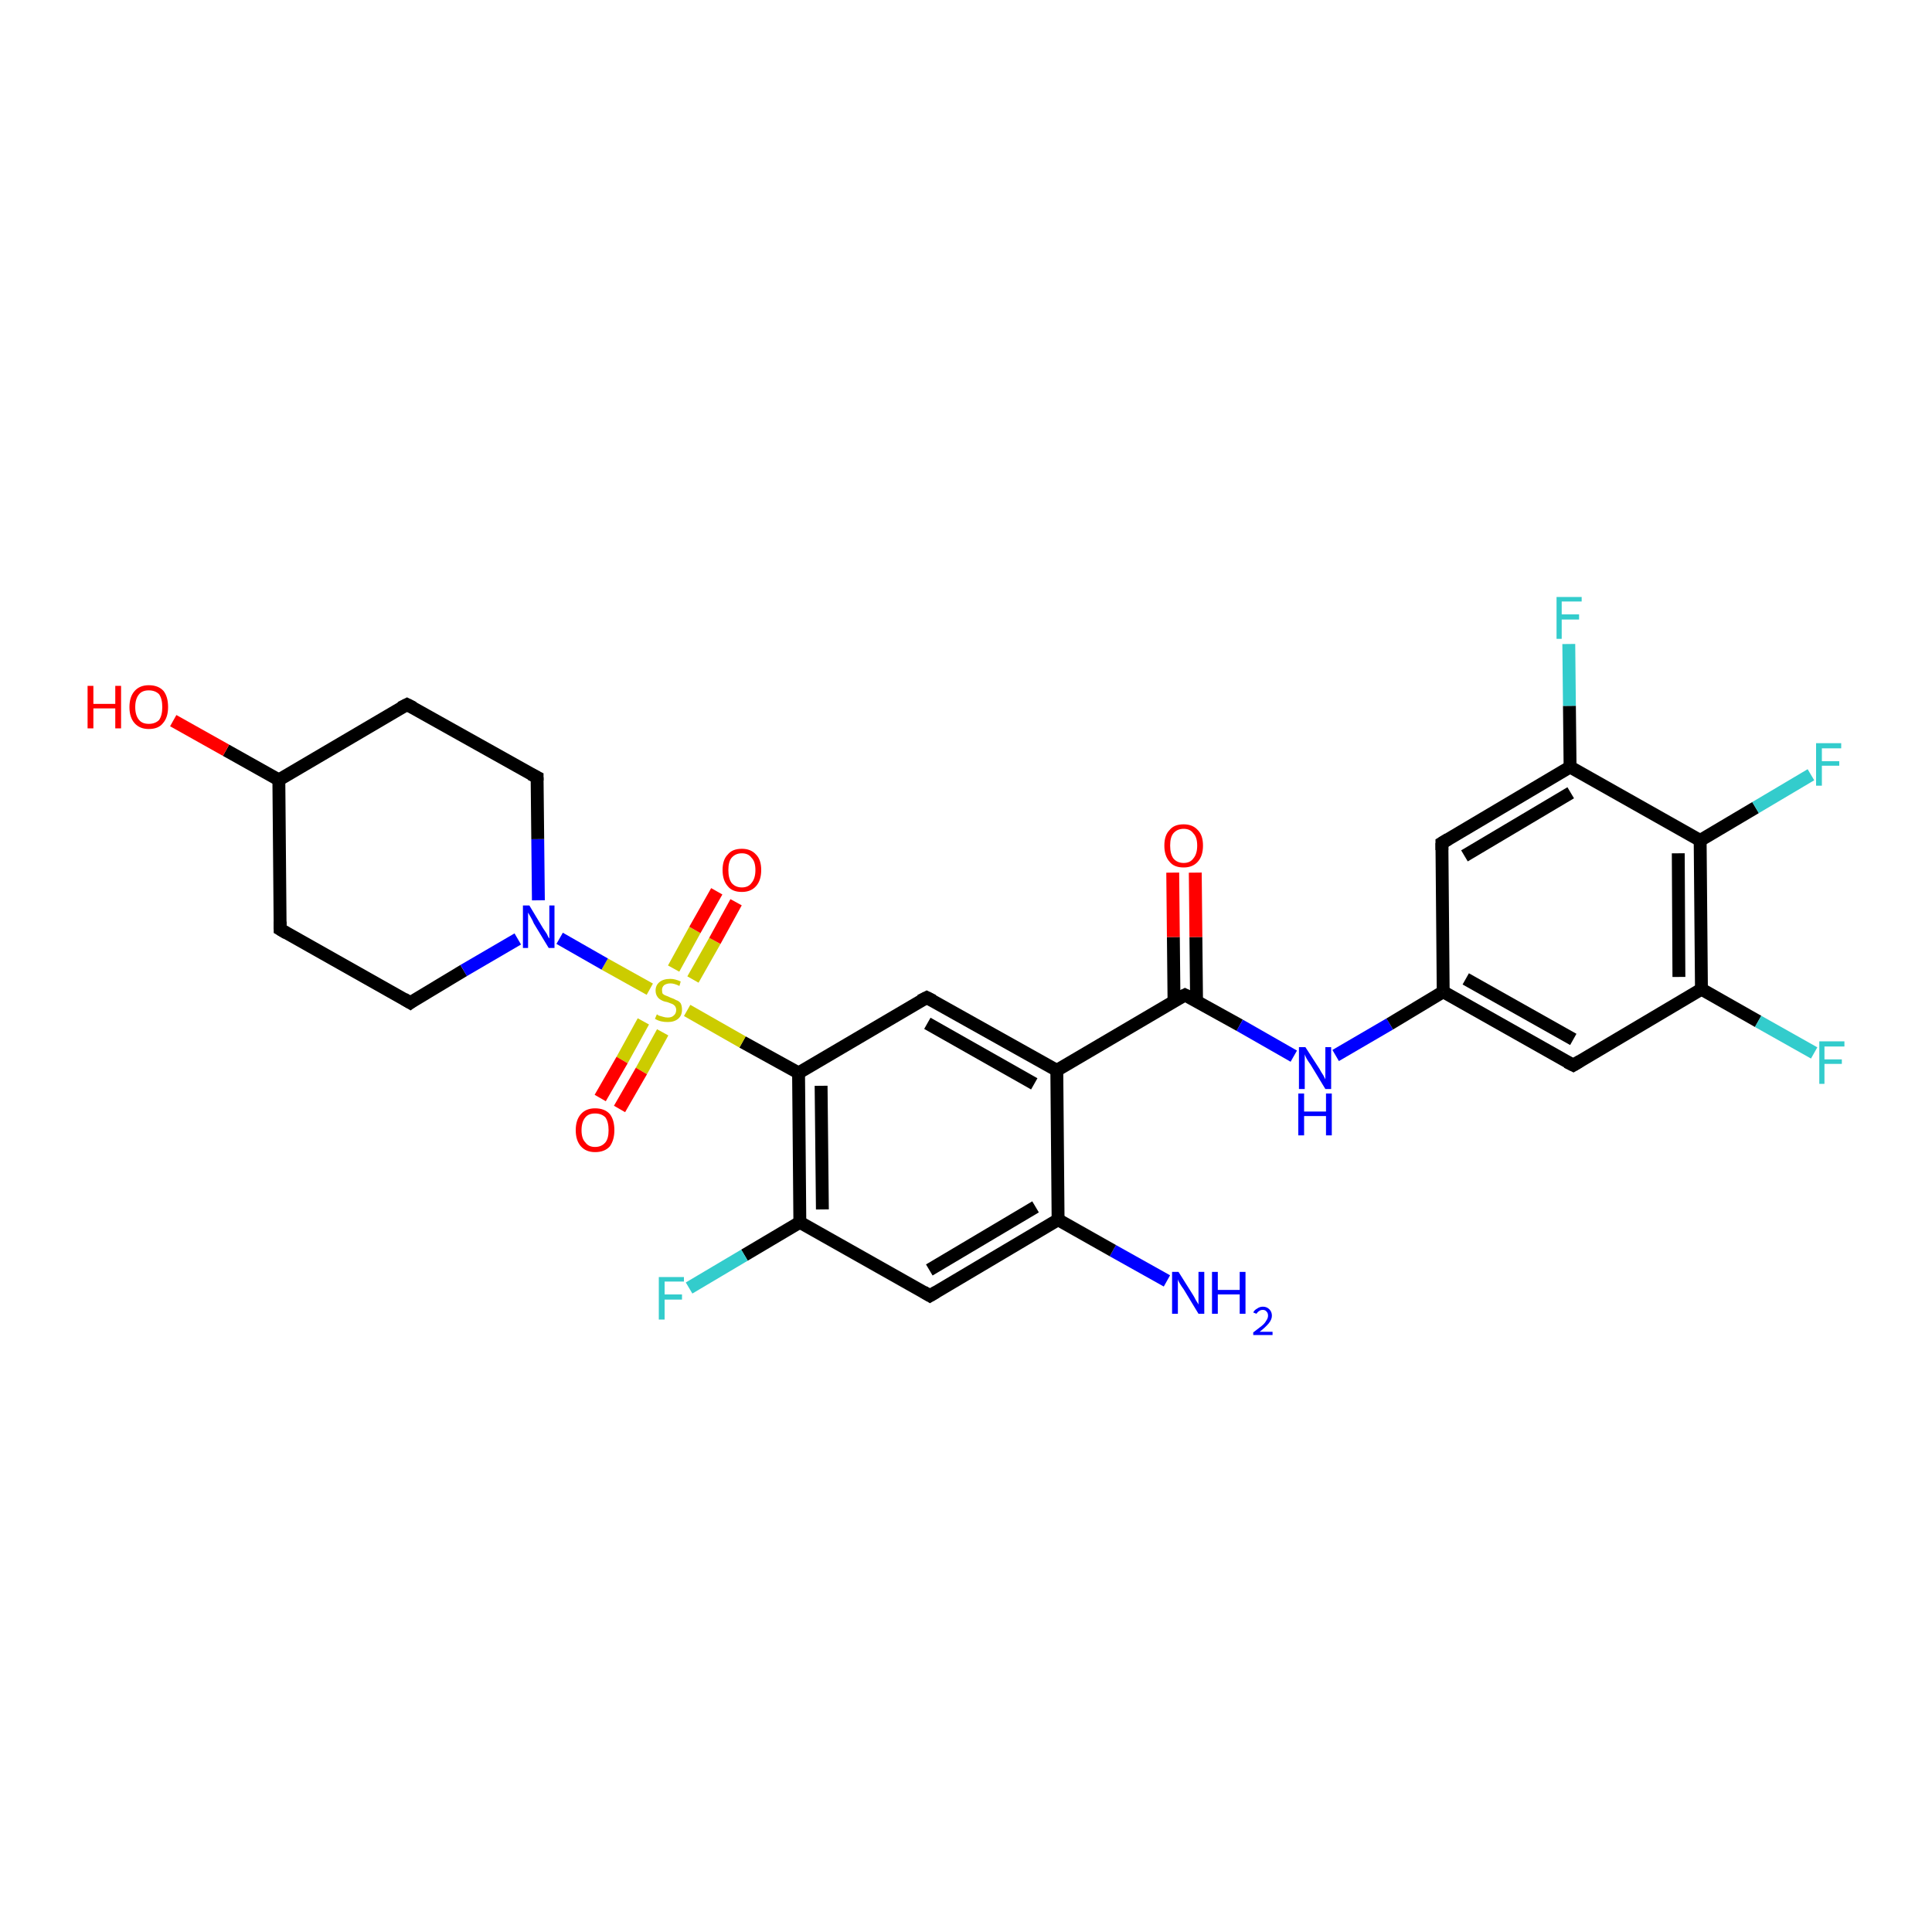 <?xml version='1.0' encoding='iso-8859-1'?>
<svg version='1.1' baseProfile='full'
              xmlns='http://www.w3.org/2000/svg'
                      xmlns:rdkit='http://www.rdkit.org/xml'
                      xmlns:xlink='http://www.w3.org/1999/xlink'
                  xml:space='preserve'
width='300px' height='300px' viewBox='0 0 300 300'>
<!-- END OF HEADER -->
<rect style='opacity:1.0;fill:#FFFFFF;stroke:none' width='300.0' height='300.0' x='0.0' y='0.0'> </rect>
<path class='bond-0 atom-0 atom-1' d='M 181.2,198.9 L 172.8,194.2' style='fill:none;fill-rule:evenodd;stroke:#0000FF;stroke-width:2.0px;stroke-linecap:butt;stroke-linejoin:miter;stroke-opacity:1' />
<path class='bond-0 atom-0 atom-1' d='M 172.8,194.2 L 164.3,189.4' style='fill:none;fill-rule:evenodd;stroke:#000000;stroke-width:2.0px;stroke-linecap:butt;stroke-linejoin:miter;stroke-opacity:1' />
<path class='bond-1 atom-1 atom-2' d='M 164.3,189.4 L 144.4,201.2' style='fill:none;fill-rule:evenodd;stroke:#000000;stroke-width:2.0px;stroke-linecap:butt;stroke-linejoin:miter;stroke-opacity:1' />
<path class='bond-1 atom-1 atom-2' d='M 160.8,187.4 L 144.3,197.2' style='fill:none;fill-rule:evenodd;stroke:#000000;stroke-width:2.0px;stroke-linecap:butt;stroke-linejoin:miter;stroke-opacity:1' />
<path class='bond-2 atom-2 atom-3' d='M 144.4,201.2 L 124.2,189.8' style='fill:none;fill-rule:evenodd;stroke:#000000;stroke-width:2.0px;stroke-linecap:butt;stroke-linejoin:miter;stroke-opacity:1' />
<path class='bond-3 atom-3 atom-4' d='M 124.2,189.8 L 115.6,194.9' style='fill:none;fill-rule:evenodd;stroke:#000000;stroke-width:2.0px;stroke-linecap:butt;stroke-linejoin:miter;stroke-opacity:1' />
<path class='bond-3 atom-3 atom-4' d='M 115.6,194.9 L 107.0,200.0' style='fill:none;fill-rule:evenodd;stroke:#33CCCC;stroke-width:2.0px;stroke-linecap:butt;stroke-linejoin:miter;stroke-opacity:1' />
<path class='bond-4 atom-3 atom-5' d='M 124.2,189.8 L 124.0,166.6' style='fill:none;fill-rule:evenodd;stroke:#000000;stroke-width:2.0px;stroke-linecap:butt;stroke-linejoin:miter;stroke-opacity:1' />
<path class='bond-4 atom-3 atom-5' d='M 127.7,187.8 L 127.5,168.6' style='fill:none;fill-rule:evenodd;stroke:#000000;stroke-width:2.0px;stroke-linecap:butt;stroke-linejoin:miter;stroke-opacity:1' />
<path class='bond-5 atom-5 atom-6' d='M 124.0,166.6 L 143.9,154.9' style='fill:none;fill-rule:evenodd;stroke:#000000;stroke-width:2.0px;stroke-linecap:butt;stroke-linejoin:miter;stroke-opacity:1' />
<path class='bond-6 atom-6 atom-7' d='M 143.9,154.9 L 164.1,166.2' style='fill:none;fill-rule:evenodd;stroke:#000000;stroke-width:2.0px;stroke-linecap:butt;stroke-linejoin:miter;stroke-opacity:1' />
<path class='bond-6 atom-6 atom-7' d='M 144.0,158.9 L 160.6,168.3' style='fill:none;fill-rule:evenodd;stroke:#000000;stroke-width:2.0px;stroke-linecap:butt;stroke-linejoin:miter;stroke-opacity:1' />
<path class='bond-7 atom-7 atom-8' d='M 164.1,166.2 L 184.0,154.5' style='fill:none;fill-rule:evenodd;stroke:#000000;stroke-width:2.0px;stroke-linecap:butt;stroke-linejoin:miter;stroke-opacity:1' />
<path class='bond-8 atom-8 atom-9' d='M 185.8,155.4 L 185.7,145.5' style='fill:none;fill-rule:evenodd;stroke:#000000;stroke-width:2.0px;stroke-linecap:butt;stroke-linejoin:miter;stroke-opacity:1' />
<path class='bond-8 atom-8 atom-9' d='M 185.7,145.5 L 185.6,135.5' style='fill:none;fill-rule:evenodd;stroke:#FF0000;stroke-width:2.0px;stroke-linecap:butt;stroke-linejoin:miter;stroke-opacity:1' />
<path class='bond-8 atom-8 atom-9' d='M 182.3,155.5 L 182.2,145.5' style='fill:none;fill-rule:evenodd;stroke:#000000;stroke-width:2.0px;stroke-linecap:butt;stroke-linejoin:miter;stroke-opacity:1' />
<path class='bond-8 atom-8 atom-9' d='M 182.2,145.5 L 182.1,135.5' style='fill:none;fill-rule:evenodd;stroke:#FF0000;stroke-width:2.0px;stroke-linecap:butt;stroke-linejoin:miter;stroke-opacity:1' />
<path class='bond-9 atom-8 atom-10' d='M 184.0,154.5 L 192.5,159.2' style='fill:none;fill-rule:evenodd;stroke:#000000;stroke-width:2.0px;stroke-linecap:butt;stroke-linejoin:miter;stroke-opacity:1' />
<path class='bond-9 atom-8 atom-10' d='M 192.5,159.2 L 200.9,164.0' style='fill:none;fill-rule:evenodd;stroke:#0000FF;stroke-width:2.0px;stroke-linecap:butt;stroke-linejoin:miter;stroke-opacity:1' />
<path class='bond-10 atom-10 atom-11' d='M 207.4,163.9 L 215.8,159.0' style='fill:none;fill-rule:evenodd;stroke:#0000FF;stroke-width:2.0px;stroke-linecap:butt;stroke-linejoin:miter;stroke-opacity:1' />
<path class='bond-10 atom-10 atom-11' d='M 215.8,159.0 L 224.1,154.0' style='fill:none;fill-rule:evenodd;stroke:#000000;stroke-width:2.0px;stroke-linecap:butt;stroke-linejoin:miter;stroke-opacity:1' />
<path class='bond-11 atom-11 atom-12' d='M 224.1,154.0 L 244.3,165.4' style='fill:none;fill-rule:evenodd;stroke:#000000;stroke-width:2.0px;stroke-linecap:butt;stroke-linejoin:miter;stroke-opacity:1' />
<path class='bond-11 atom-11 atom-12' d='M 227.6,152.0 L 244.3,161.4' style='fill:none;fill-rule:evenodd;stroke:#000000;stroke-width:2.0px;stroke-linecap:butt;stroke-linejoin:miter;stroke-opacity:1' />
<path class='bond-12 atom-12 atom-13' d='M 244.3,165.4 L 264.2,153.6' style='fill:none;fill-rule:evenodd;stroke:#000000;stroke-width:2.0px;stroke-linecap:butt;stroke-linejoin:miter;stroke-opacity:1' />
<path class='bond-13 atom-13 atom-14' d='M 264.2,153.6 L 273.0,158.6' style='fill:none;fill-rule:evenodd;stroke:#000000;stroke-width:2.0px;stroke-linecap:butt;stroke-linejoin:miter;stroke-opacity:1' />
<path class='bond-13 atom-13 atom-14' d='M 273.0,158.6 L 281.7,163.5' style='fill:none;fill-rule:evenodd;stroke:#33CCCC;stroke-width:2.0px;stroke-linecap:butt;stroke-linejoin:miter;stroke-opacity:1' />
<path class='bond-14 atom-13 atom-15' d='M 264.2,153.6 L 264.0,130.5' style='fill:none;fill-rule:evenodd;stroke:#000000;stroke-width:2.0px;stroke-linecap:butt;stroke-linejoin:miter;stroke-opacity:1' />
<path class='bond-14 atom-13 atom-15' d='M 260.7,151.7 L 260.6,132.5' style='fill:none;fill-rule:evenodd;stroke:#000000;stroke-width:2.0px;stroke-linecap:butt;stroke-linejoin:miter;stroke-opacity:1' />
<path class='bond-15 atom-15 atom-16' d='M 264.0,130.5 L 272.6,125.4' style='fill:none;fill-rule:evenodd;stroke:#000000;stroke-width:2.0px;stroke-linecap:butt;stroke-linejoin:miter;stroke-opacity:1' />
<path class='bond-15 atom-15 atom-16' d='M 272.6,125.4 L 281.2,120.3' style='fill:none;fill-rule:evenodd;stroke:#33CCCC;stroke-width:2.0px;stroke-linecap:butt;stroke-linejoin:miter;stroke-opacity:1' />
<path class='bond-16 atom-15 atom-17' d='M 264.0,130.5 L 243.8,119.1' style='fill:none;fill-rule:evenodd;stroke:#000000;stroke-width:2.0px;stroke-linecap:butt;stroke-linejoin:miter;stroke-opacity:1' />
<path class='bond-17 atom-17 atom-18' d='M 243.8,119.1 L 243.7,109.6' style='fill:none;fill-rule:evenodd;stroke:#000000;stroke-width:2.0px;stroke-linecap:butt;stroke-linejoin:miter;stroke-opacity:1' />
<path class='bond-17 atom-17 atom-18' d='M 243.7,109.6 L 243.6,100.0' style='fill:none;fill-rule:evenodd;stroke:#33CCCC;stroke-width:2.0px;stroke-linecap:butt;stroke-linejoin:miter;stroke-opacity:1' />
<path class='bond-18 atom-17 atom-19' d='M 243.8,119.1 L 223.9,130.9' style='fill:none;fill-rule:evenodd;stroke:#000000;stroke-width:2.0px;stroke-linecap:butt;stroke-linejoin:miter;stroke-opacity:1' />
<path class='bond-18 atom-17 atom-19' d='M 243.9,123.1 L 227.4,132.9' style='fill:none;fill-rule:evenodd;stroke:#000000;stroke-width:2.0px;stroke-linecap:butt;stroke-linejoin:miter;stroke-opacity:1' />
<path class='bond-19 atom-5 atom-20' d='M 124.0,166.6 L 115.3,161.8' style='fill:none;fill-rule:evenodd;stroke:#000000;stroke-width:2.0px;stroke-linecap:butt;stroke-linejoin:miter;stroke-opacity:1' />
<path class='bond-19 atom-5 atom-20' d='M 115.3,161.8 L 106.7,156.9' style='fill:none;fill-rule:evenodd;stroke:#CCCC00;stroke-width:2.0px;stroke-linecap:butt;stroke-linejoin:miter;stroke-opacity:1' />
<path class='bond-20 atom-20 atom-21' d='M 107.6,152.1 L 111.0,146.1' style='fill:none;fill-rule:evenodd;stroke:#CCCC00;stroke-width:2.0px;stroke-linecap:butt;stroke-linejoin:miter;stroke-opacity:1' />
<path class='bond-20 atom-20 atom-21' d='M 111.0,146.1 L 114.3,140.1' style='fill:none;fill-rule:evenodd;stroke:#FF0000;stroke-width:2.0px;stroke-linecap:butt;stroke-linejoin:miter;stroke-opacity:1' />
<path class='bond-20 atom-20 atom-21' d='M 104.6,150.4 L 107.9,144.4' style='fill:none;fill-rule:evenodd;stroke:#CCCC00;stroke-width:2.0px;stroke-linecap:butt;stroke-linejoin:miter;stroke-opacity:1' />
<path class='bond-20 atom-20 atom-21' d='M 107.9,144.4 L 111.3,138.4' style='fill:none;fill-rule:evenodd;stroke:#FF0000;stroke-width:2.0px;stroke-linecap:butt;stroke-linejoin:miter;stroke-opacity:1' />
<path class='bond-21 atom-20 atom-22' d='M 99.9,158.6 L 96.6,164.6' style='fill:none;fill-rule:evenodd;stroke:#CCCC00;stroke-width:2.0px;stroke-linecap:butt;stroke-linejoin:miter;stroke-opacity:1' />
<path class='bond-21 atom-20 atom-22' d='M 96.6,164.6 L 93.2,170.5' style='fill:none;fill-rule:evenodd;stroke:#FF0000;stroke-width:2.0px;stroke-linecap:butt;stroke-linejoin:miter;stroke-opacity:1' />
<path class='bond-21 atom-20 atom-22' d='M 102.9,160.3 L 99.6,166.3' style='fill:none;fill-rule:evenodd;stroke:#CCCC00;stroke-width:2.0px;stroke-linecap:butt;stroke-linejoin:miter;stroke-opacity:1' />
<path class='bond-21 atom-20 atom-22' d='M 99.6,166.3 L 96.2,172.2' style='fill:none;fill-rule:evenodd;stroke:#FF0000;stroke-width:2.0px;stroke-linecap:butt;stroke-linejoin:miter;stroke-opacity:1' />
<path class='bond-22 atom-20 atom-23' d='M 100.9,153.6 L 93.9,149.7' style='fill:none;fill-rule:evenodd;stroke:#CCCC00;stroke-width:2.0px;stroke-linecap:butt;stroke-linejoin:miter;stroke-opacity:1' />
<path class='bond-22 atom-20 atom-23' d='M 93.9,149.7 L 86.9,145.7' style='fill:none;fill-rule:evenodd;stroke:#0000FF;stroke-width:2.0px;stroke-linecap:butt;stroke-linejoin:miter;stroke-opacity:1' />
<path class='bond-23 atom-23 atom-24' d='M 83.6,139.8 L 83.5,130.3' style='fill:none;fill-rule:evenodd;stroke:#0000FF;stroke-width:2.0px;stroke-linecap:butt;stroke-linejoin:miter;stroke-opacity:1' />
<path class='bond-23 atom-23 atom-24' d='M 83.5,130.3 L 83.4,120.7' style='fill:none;fill-rule:evenodd;stroke:#000000;stroke-width:2.0px;stroke-linecap:butt;stroke-linejoin:miter;stroke-opacity:1' />
<path class='bond-24 atom-24 atom-25' d='M 83.4,120.7 L 63.2,109.4' style='fill:none;fill-rule:evenodd;stroke:#000000;stroke-width:2.0px;stroke-linecap:butt;stroke-linejoin:miter;stroke-opacity:1' />
<path class='bond-25 atom-25 atom-26' d='M 63.2,109.4 L 43.3,121.1' style='fill:none;fill-rule:evenodd;stroke:#000000;stroke-width:2.0px;stroke-linecap:butt;stroke-linejoin:miter;stroke-opacity:1' />
<path class='bond-26 atom-26 atom-27' d='M 43.3,121.1 L 35.1,116.5' style='fill:none;fill-rule:evenodd;stroke:#000000;stroke-width:2.0px;stroke-linecap:butt;stroke-linejoin:miter;stroke-opacity:1' />
<path class='bond-26 atom-26 atom-27' d='M 35.1,116.5 L 26.9,111.9' style='fill:none;fill-rule:evenodd;stroke:#FF0000;stroke-width:2.0px;stroke-linecap:butt;stroke-linejoin:miter;stroke-opacity:1' />
<path class='bond-27 atom-26 atom-28' d='M 43.3,121.1 L 43.5,144.3' style='fill:none;fill-rule:evenodd;stroke:#000000;stroke-width:2.0px;stroke-linecap:butt;stroke-linejoin:miter;stroke-opacity:1' />
<path class='bond-28 atom-28 atom-29' d='M 43.5,144.3 L 63.7,155.7' style='fill:none;fill-rule:evenodd;stroke:#000000;stroke-width:2.0px;stroke-linecap:butt;stroke-linejoin:miter;stroke-opacity:1' />
<path class='bond-29 atom-7 atom-1' d='M 164.1,166.2 L 164.3,189.4' style='fill:none;fill-rule:evenodd;stroke:#000000;stroke-width:2.0px;stroke-linecap:butt;stroke-linejoin:miter;stroke-opacity:1' />
<path class='bond-30 atom-19 atom-11' d='M 223.9,130.9 L 224.1,154.0' style='fill:none;fill-rule:evenodd;stroke:#000000;stroke-width:2.0px;stroke-linecap:butt;stroke-linejoin:miter;stroke-opacity:1' />
<path class='bond-31 atom-29 atom-23' d='M 63.7,155.7 L 72.0,150.7' style='fill:none;fill-rule:evenodd;stroke:#000000;stroke-width:2.0px;stroke-linecap:butt;stroke-linejoin:miter;stroke-opacity:1' />
<path class='bond-31 atom-29 atom-23' d='M 72.0,150.7 L 80.4,145.8' style='fill:none;fill-rule:evenodd;stroke:#0000FF;stroke-width:2.0px;stroke-linecap:butt;stroke-linejoin:miter;stroke-opacity:1' />
<path d='M 145.4,200.6 L 144.4,201.2 L 143.4,200.6' style='fill:none;stroke:#000000;stroke-width:2.0px;stroke-linecap:butt;stroke-linejoin:miter;stroke-opacity:1;' />
<path d='M 142.9,155.4 L 143.9,154.9 L 144.9,155.4' style='fill:none;stroke:#000000;stroke-width:2.0px;stroke-linecap:butt;stroke-linejoin:miter;stroke-opacity:1;' />
<path d='M 183.0,155.0 L 184.0,154.5 L 184.4,154.7' style='fill:none;stroke:#000000;stroke-width:2.0px;stroke-linecap:butt;stroke-linejoin:miter;stroke-opacity:1;' />
<path d='M 243.3,164.9 L 244.3,165.4 L 245.3,164.8' style='fill:none;stroke:#000000;stroke-width:2.0px;stroke-linecap:butt;stroke-linejoin:miter;stroke-opacity:1;' />
<path d='M 224.9,130.3 L 223.9,130.9 L 223.9,132.0' style='fill:none;stroke:#000000;stroke-width:2.0px;stroke-linecap:butt;stroke-linejoin:miter;stroke-opacity:1;' />
<path d='M 83.4,121.2 L 83.4,120.7 L 82.4,120.2' style='fill:none;stroke:#000000;stroke-width:2.0px;stroke-linecap:butt;stroke-linejoin:miter;stroke-opacity:1;' />
<path d='M 64.2,109.9 L 63.2,109.4 L 62.2,109.9' style='fill:none;stroke:#000000;stroke-width:2.0px;stroke-linecap:butt;stroke-linejoin:miter;stroke-opacity:1;' />
<path d='M 43.5,143.1 L 43.5,144.3 L 44.5,144.9' style='fill:none;stroke:#000000;stroke-width:2.0px;stroke-linecap:butt;stroke-linejoin:miter;stroke-opacity:1;' />
<path d='M 62.7,155.1 L 63.7,155.7 L 64.1,155.4' style='fill:none;stroke:#000000;stroke-width:2.0px;stroke-linecap:butt;stroke-linejoin:miter;stroke-opacity:1;' />
<path class='atom-0' d='M 183.0 197.5
L 185.2 201.0
Q 185.4 201.3, 185.7 201.9
Q 186.1 202.5, 186.1 202.6
L 186.1 197.5
L 187.0 197.5
L 187.0 204.0
L 186.1 204.0
L 183.8 200.2
Q 183.5 199.8, 183.2 199.3
Q 182.9 198.8, 182.9 198.6
L 182.9 204.0
L 182.0 204.0
L 182.0 197.5
L 183.0 197.5
' fill='#0000FF'/>
<path class='atom-0' d='M 188.2 197.5
L 189.1 197.5
L 189.1 200.3
L 192.5 200.3
L 192.5 197.5
L 193.4 197.5
L 193.4 204.0
L 192.5 204.0
L 192.5 201.0
L 189.1 201.0
L 189.1 204.0
L 188.2 204.0
L 188.2 197.5
' fill='#0000FF'/>
<path class='atom-0' d='M 194.6 203.8
Q 194.8 203.4, 195.2 203.2
Q 195.6 202.9, 196.1 202.9
Q 196.7 202.9, 197.1 203.3
Q 197.5 203.7, 197.5 204.3
Q 197.5 204.9, 197.0 205.5
Q 196.5 206.1, 195.6 206.8
L 197.6 206.8
L 197.6 207.3
L 194.6 207.3
L 194.6 206.9
Q 195.4 206.3, 195.9 205.9
Q 196.4 205.5, 196.6 205.1
Q 196.9 204.7, 196.9 204.3
Q 196.9 203.9, 196.7 203.7
Q 196.5 203.4, 196.1 203.4
Q 195.7 203.4, 195.5 203.6
Q 195.3 203.7, 195.1 204.0
L 194.6 203.8
' fill='#0000FF'/>
<path class='atom-4' d='M 102.3 198.3
L 106.2 198.3
L 106.2 199.0
L 103.2 199.0
L 103.2 201.0
L 105.9 201.0
L 105.9 201.8
L 103.2 201.8
L 103.2 204.9
L 102.3 204.9
L 102.3 198.3
' fill='#33CCCC'/>
<path class='atom-9' d='M 180.8 131.3
Q 180.8 129.7, 181.6 128.9
Q 182.3 128.0, 183.8 128.0
Q 185.2 128.0, 186.0 128.9
Q 186.8 129.7, 186.8 131.3
Q 186.8 132.9, 186.0 133.8
Q 185.2 134.7, 183.8 134.7
Q 182.3 134.7, 181.6 133.8
Q 180.8 132.9, 180.8 131.3
M 183.8 134.0
Q 184.8 134.0, 185.3 133.3
Q 185.9 132.6, 185.9 131.3
Q 185.9 130.0, 185.3 129.4
Q 184.8 128.7, 183.8 128.7
Q 182.8 128.7, 182.2 129.4
Q 181.7 130.0, 181.7 131.3
Q 181.7 132.6, 182.2 133.3
Q 182.8 134.0, 183.8 134.0
' fill='#FF0000'/>
<path class='atom-10' d='M 202.7 162.6
L 204.9 166.0
Q 205.1 166.4, 205.5 167.0
Q 205.8 167.6, 205.8 167.6
L 205.8 162.6
L 206.7 162.6
L 206.7 169.1
L 205.8 169.1
L 203.5 165.3
Q 203.2 164.9, 202.9 164.4
Q 202.6 163.8, 202.6 163.7
L 202.6 169.1
L 201.7 169.1
L 201.7 162.6
L 202.7 162.6
' fill='#0000FF'/>
<path class='atom-10' d='M 201.6 169.8
L 202.5 169.8
L 202.5 172.6
L 205.9 172.6
L 205.9 169.8
L 206.8 169.8
L 206.8 176.3
L 205.9 176.3
L 205.9 173.3
L 202.5 173.3
L 202.5 176.3
L 201.6 176.3
L 201.6 169.8
' fill='#0000FF'/>
<path class='atom-14' d='M 282.5 161.7
L 286.4 161.7
L 286.4 162.5
L 283.3 162.5
L 283.3 164.5
L 286.0 164.5
L 286.0 165.2
L 283.3 165.2
L 283.3 168.3
L 282.5 168.3
L 282.5 161.7
' fill='#33CCCC'/>
<path class='atom-16' d='M 282.0 115.4
L 285.9 115.4
L 285.9 116.2
L 282.9 116.2
L 282.9 118.2
L 285.6 118.2
L 285.6 118.9
L 282.9 118.9
L 282.9 122.0
L 282.0 122.0
L 282.0 115.4
' fill='#33CCCC'/>
<path class='atom-18' d='M 241.7 92.7
L 245.6 92.7
L 245.6 93.4
L 242.5 93.4
L 242.5 95.4
L 245.2 95.4
L 245.2 96.2
L 242.5 96.2
L 242.5 99.2
L 241.7 99.2
L 241.7 92.7
' fill='#33CCCC'/>
<path class='atom-20' d='M 102.0 157.5
Q 102.0 157.5, 102.3 157.7
Q 102.6 157.8, 103.0 157.9
Q 103.3 158.0, 103.7 158.0
Q 104.3 158.0, 104.6 157.7
Q 105.0 157.4, 105.0 156.8
Q 105.0 156.5, 104.8 156.2
Q 104.6 156.0, 104.4 155.9
Q 104.1 155.8, 103.6 155.6
Q 103.0 155.5, 102.7 155.3
Q 102.3 155.1, 102.1 154.8
Q 101.8 154.4, 101.8 153.8
Q 101.8 153.0, 102.4 152.5
Q 103.0 152.0, 104.1 152.0
Q 104.8 152.0, 105.7 152.4
L 105.5 153.1
Q 104.7 152.7, 104.1 152.7
Q 103.5 152.7, 103.1 153.0
Q 102.8 153.3, 102.8 153.7
Q 102.8 154.1, 102.9 154.3
Q 103.1 154.5, 103.4 154.6
Q 103.7 154.7, 104.1 154.9
Q 104.7 155.1, 105.0 155.3
Q 105.4 155.4, 105.7 155.8
Q 105.9 156.2, 105.9 156.8
Q 105.9 157.7, 105.3 158.2
Q 104.7 158.7, 103.7 158.7
Q 103.1 158.7, 102.7 158.6
Q 102.2 158.5, 101.7 158.2
L 102.0 157.5
' fill='#CCCC00'/>
<path class='atom-21' d='M 112.2 135.1
Q 112.2 133.5, 113.0 132.7
Q 113.7 131.8, 115.2 131.8
Q 116.6 131.8, 117.4 132.7
Q 118.2 133.5, 118.2 135.1
Q 118.2 136.7, 117.4 137.6
Q 116.6 138.5, 115.2 138.5
Q 113.7 138.5, 113.0 137.6
Q 112.2 136.7, 112.2 135.1
M 115.2 137.8
Q 116.2 137.8, 116.7 137.1
Q 117.3 136.4, 117.3 135.1
Q 117.3 133.8, 116.7 133.2
Q 116.2 132.5, 115.2 132.5
Q 114.2 132.5, 113.6 133.2
Q 113.1 133.8, 113.1 135.1
Q 113.1 136.4, 113.6 137.1
Q 114.2 137.8, 115.2 137.8
' fill='#FF0000'/>
<path class='atom-22' d='M 89.4 175.5
Q 89.4 173.9, 90.2 173.0
Q 91.0 172.1, 92.4 172.1
Q 93.9 172.1, 94.7 173.0
Q 95.4 173.9, 95.4 175.5
Q 95.4 177.0, 94.7 178.0
Q 93.9 178.9, 92.4 178.9
Q 91.0 178.9, 90.2 178.0
Q 89.4 177.1, 89.4 175.5
M 92.4 178.1
Q 93.4 178.1, 94.0 177.4
Q 94.5 176.8, 94.5 175.5
Q 94.5 174.2, 94.0 173.5
Q 93.4 172.9, 92.4 172.9
Q 91.4 172.9, 90.9 173.5
Q 90.3 174.2, 90.3 175.5
Q 90.3 176.8, 90.9 177.4
Q 91.4 178.1, 92.4 178.1
' fill='#FF0000'/>
<path class='atom-23' d='M 82.2 140.6
L 84.3 144.1
Q 84.5 144.4, 84.9 145.0
Q 85.2 145.7, 85.3 145.7
L 85.3 140.6
L 86.1 140.6
L 86.1 147.2
L 85.2 147.2
L 82.9 143.4
Q 82.7 142.9, 82.4 142.4
Q 82.1 141.9, 82.0 141.7
L 82.0 147.2
L 81.2 147.2
L 81.2 140.6
L 82.2 140.6
' fill='#0000FF'/>
<path class='atom-27' d='M 13.6 106.5
L 14.5 106.5
L 14.5 109.3
L 17.9 109.3
L 17.9 106.5
L 18.8 106.5
L 18.8 113.1
L 17.9 113.1
L 17.9 110.0
L 14.5 110.0
L 14.5 113.1
L 13.6 113.1
L 13.6 106.5
' fill='#FF0000'/>
<path class='atom-27' d='M 20.1 109.8
Q 20.1 108.2, 20.9 107.3
Q 21.7 106.4, 23.1 106.4
Q 24.6 106.4, 25.4 107.3
Q 26.1 108.2, 26.1 109.8
Q 26.1 111.4, 25.3 112.3
Q 24.6 113.2, 23.1 113.2
Q 21.7 113.2, 20.9 112.3
Q 20.1 111.4, 20.1 109.8
M 23.1 112.4
Q 24.1 112.4, 24.7 111.8
Q 25.2 111.1, 25.2 109.8
Q 25.2 108.5, 24.7 107.8
Q 24.1 107.2, 23.1 107.2
Q 22.1 107.2, 21.6 107.8
Q 21.0 108.5, 21.0 109.8
Q 21.0 111.1, 21.6 111.8
Q 22.1 112.4, 23.1 112.4
' fill='#FF0000'/>
</svg>
